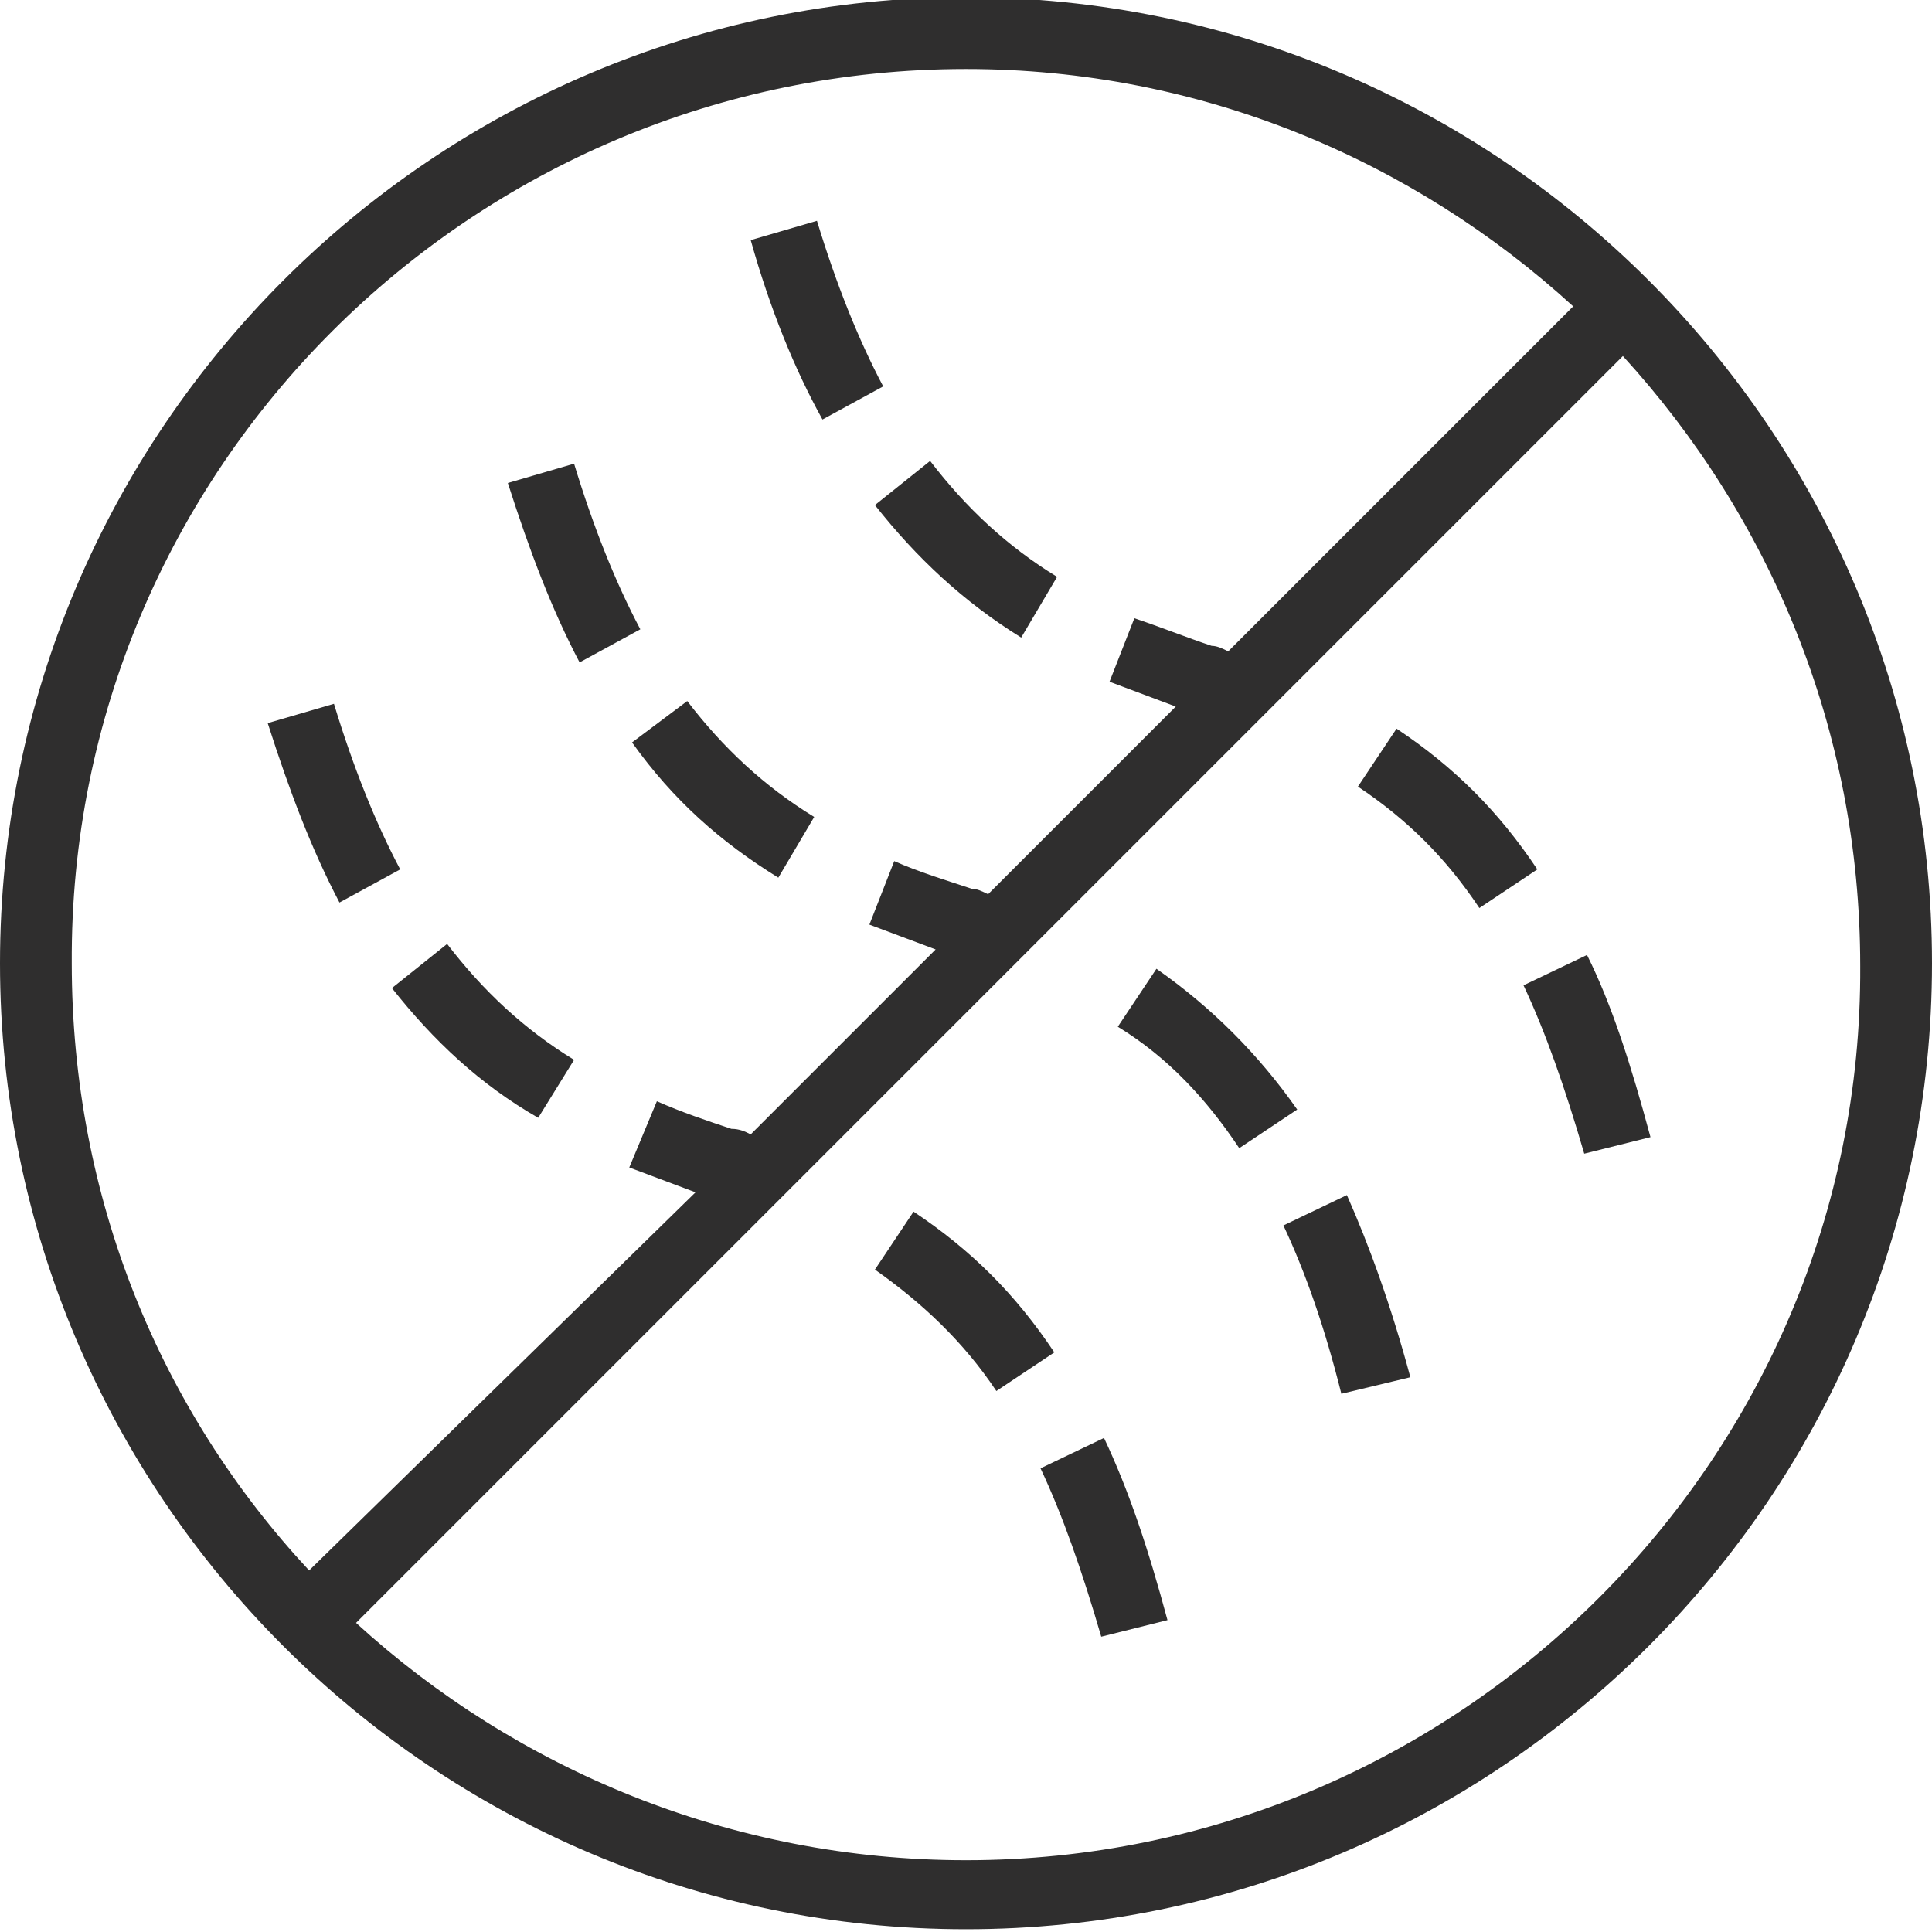 <?xml version="1.0" encoding="utf-8"?>
<!-- Generator: Adobe Illustrator 27.2.0, SVG Export Plug-In . SVG Version: 6.00 Build 0)  -->
<svg version="1.1" id="Layer_1" xmlns="http://www.w3.org/2000/svg" xmlns:xlink="http://www.w3.org/1999/xlink" x="0px" y="0px"
	 viewBox="0 0 70 70" style="enable-background:new 0 0 70 70;" xml:space="preserve">
<style type="text/css">
	.st0{fill:#2F2E2E;}
	.st1{fill:#2B2A2A;}
</style>
<g>
	<path class="st0" d="M35-0.1c-19.3,0-35,15.7-35,35c0,19.3,15.7,35,35,35s35-15.7,35-35C70,15.6,54.3-0.1,35-0.1z M35,2.5
		c8.5,0,16.2,3.3,22,8.6L44.5,23.6c-0.2-0.1-0.4-0.2-0.6-0.2c-0.9-0.3-1.9-0.7-2.8-1l-0.9,2.3c0.8,0.3,1.6,0.6,2.4,0.9l-6.8,6.8
		c-0.2-0.1-0.4-0.2-0.6-0.2c-0.9-0.3-1.9-0.6-2.8-1l-0.9,2.3c0.8,0.3,1.6,0.6,2.4,0.9l-6.7,6.7c-0.2-0.1-0.4-0.2-0.7-0.2
		c-0.9-0.3-1.8-0.6-2.7-1l-1,2.4c0.8,0.3,1.6,0.6,2.4,0.9L11.2,56.9l0,0c-5.4-5.8-8.6-13.5-8.6-22C2.5,17,17.1,2.5,35,2.5z M35,67.4
		c-8.5,0-16.3-3.3-22.1-8.6L27.7,44h0l1.9-1.9l6.8-6.8l2-2l6.8-6.8l1.9-1.9l11.7-11.7c5.3,5.8,8.6,13.5,8.6,22.1
		C67.5,52.8,52.9,67.4,35,67.4z"/>
	<path class="st0" d="M19.5,40.5l1.3-2.1c-1.8-1.1-3.3-2.5-4.6-4.2l-2,1.6C15.7,37.7,17.4,39.3,19.5,40.5z"/>
	<path class="st0" d="M33.1,43.9L31.7,46c1.7,1.2,3.2,2.6,4.4,4.4l2.1-1.4C36.8,46.9,35.2,45.3,33.1,43.9z"/>
	<path class="st0" d="M14.5,31.5c-0.9-1.7-1.7-3.7-2.4-6l-2.4,0.7c0.8,2.5,1.6,4.6,2.6,6.5L14.5,31.5z"/>
	<path class="st0" d="M37.7,53.2c0.8,1.7,1.5,3.7,2.2,6.1l2.4-0.6c-0.7-2.6-1.4-4.7-2.3-6.6L37.7,53.2z"/>
	<path class="st0" d="M28.2,31.8l1.3-2.2c-1.8-1.1-3.3-2.5-4.6-4.2l-2,1.5C24.4,29,26.1,30.5,28.2,31.8z"/>
	<path class="st0" d="M41.9,35.1l-1.4,2.1c1.8,1.1,3.2,2.6,4.4,4.4l2.1-1.4C45.6,38.2,43.9,36.5,41.9,35.1z"/>
	<path class="st0" d="M23.2,22.8c-0.9-1.7-1.7-3.7-2.4-6l-2.4,0.7C19.2,20,20,22.1,21,24L23.2,22.8z"/>
	<path class="st0" d="M46.5,44.4c0.8,1.7,1.5,3.7,2.1,6.1l2.5-0.6c-0.7-2.6-1.5-4.8-2.3-6.6L46.5,44.4z"/>
	<path class="st0" d="M37,23.1l1.3-2.2c-1.8-1.1-3.3-2.5-4.6-4.2l-2,1.6C33.2,20.2,34.9,21.8,37,23.1z"/>
	<path class="st0" d="M32,14c-0.9-1.7-1.7-3.7-2.4-6l-2.4,0.7c0.7,2.5,1.6,4.7,2.6,6.5L32,14z"/>
	<path class="st0" d="M50.6,26.4l-1.4,2.1c1.8,1.2,3.2,2.6,4.4,4.4l2.1-1.4C54.3,29.4,52.7,27.8,50.6,26.4z"/>
	<path class="st0" d="M57.5,34.6l-2.3,1.1c0.8,1.7,1.5,3.7,2.2,6.1l2.4-0.6C59.1,38.6,58.4,36.4,57.5,34.6z"/>
</g>
</svg>
